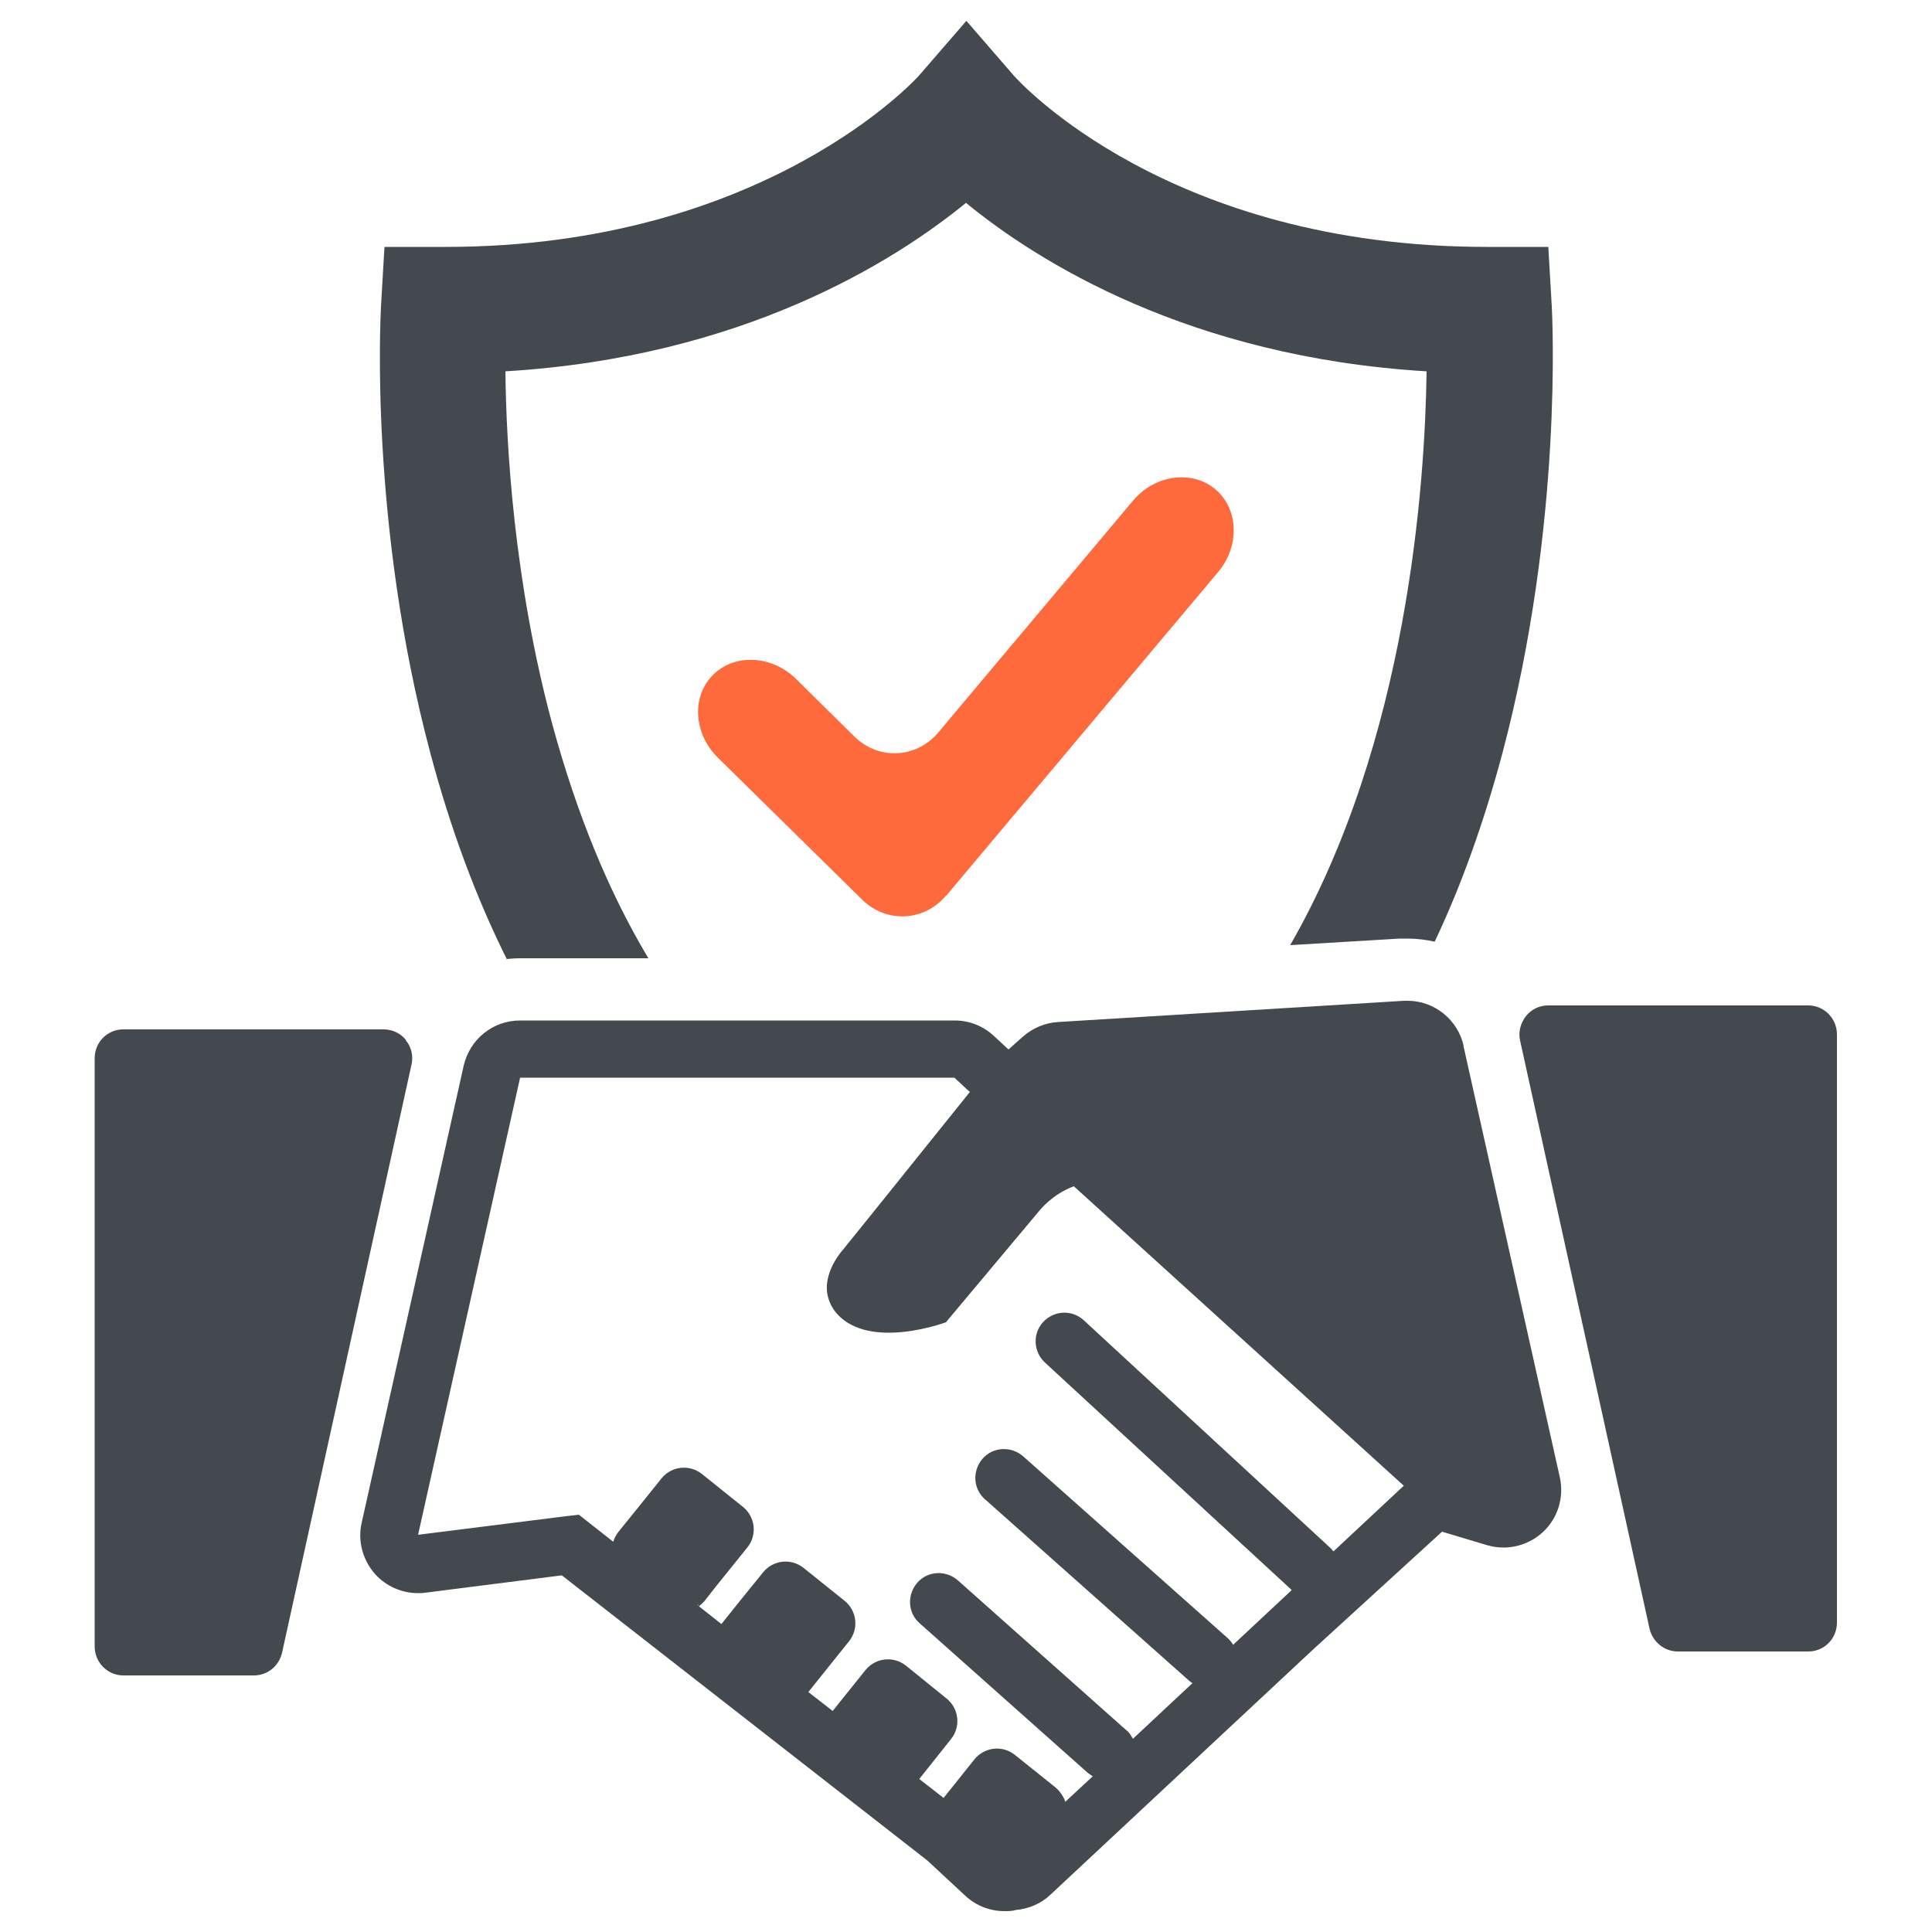 <?xml version="1.0" encoding="UTF-8"?><svg id="a" xmlns="http://www.w3.org/2000/svg" viewBox="0 0 50 50"><path d="M24.48,23.18c-.56,.67-1.54,.72-2.17,.1l-3.73-3.67c-.63-.62-.69-1.58-.13-2.14,.55-.56,1.52-.52,2.15,.1l1.51,1.49c.63,.62,1.6,.57,2.17-.1l5.04-6c.56-.67,1.52-.81,2.13-.3,.61,.51,.64,1.48,.07,2.15l-7.04,8.38Z" style="fill:#ff6a3d;"/><g><path d="M37.88,27.07c-.15-.68-.76-1.17-1.45-1.17-.03,0-.06,0-.09,0l-8.96,.55c-.34,.02-.66,.16-.91,.38l-.37,.33-.39-.36c-.27-.25-.63-.39-1-.39H13.46c-.7,0-1.3,.48-1.46,1.17l-2.64,11.83c-.11,.47,.03,.97,.35,1.33,.28,.31,.69,.49,1.1,.49,.06,0,.13,0,.19-.01l3.54-.45,9.46,7.38,.98,.91c.29,.27,.65,.4,1.02,.4,.1,0,.19,0,.29-.03,.33-.03,.65-.16,.9-.4l6.78-6.33,3.35-3.06,1.17,.35c.14,.04,.28,.06,.42,.06,.37,0,.74-.14,1.02-.4,.39-.36,.55-.9,.44-1.41l-2.5-11.19Zm-19.82,14.52c.06-.04,.11-.09,.16-.14l.33-.42,.79-.98c.26-.32,.21-.79-.11-1.05l-1.06-.85c-.32-.26-.79-.21-1.05,.11l-.65,.81-.47,.58s0,0,0,0c-.06,.08-.1,.16-.13,.25l-.89-.7-.42,.05-3.74,.47,2.64-11.83h11.24l.28,.26,.12,.11-2.33,2.9-.96,1.19s-.45,.49-.41,1.05c.02,.2,.09,.41,.27,.61,.86,.94,2.81,.21,2.81,.21l2.43-2.9s.32-.41,.88-.62l8.54,7.75-1.82,1.7s-.05-.06-.07-.08l-6.39-5.9c-.3-.28-.77-.26-1.05,.04-.28,.3-.26,.77,.04,1.05l6.39,5.89-.47,.44-1.05,.98s0,0,0-.01c-.03-.05-.07-.1-.12-.15l-5.31-4.72c-.31-.27-.78-.25-1.05,.06-.27,.31-.25,.78,.06,1.05l5.31,4.72s.02,.01,.03,.02c0,0,.02,.01,.03,.02l-1.54,1.44s-.02-.03-.03-.05c-.04-.07-.08-.13-.15-.18l-4.35-3.87c-.31-.27-.78-.25-1.05,.06-.27,.31-.25,.78,.06,1.05l4.35,3.87s.04,.03,.07,.05c.02,.01,.04,.03,.06,.04l-.71,.66s-.02-.05-.03-.08c-.05-.1-.12-.2-.21-.28l-1.06-.85c-.32-.26-.79-.21-1.05,.11l-.76,.95-.04,.05-.63-.49,.08-.1,.74-.93c.26-.32,.21-.79-.11-1.05l-1.05-.85c-.32-.26-.79-.21-1.05,.11l-.61,.76-.24,.3-.63-.49,.28-.35,.77-.96c.26-.32,.21-.79-.11-1.05l-1.06-.85c-.32-.26-.79-.21-1.05,.11l-.64,.79-.44,.55-.38-.3-.24-.19s.01-.01,.02-.02Z" style="fill:#43494f;"/><path d="M10.51,26.92c-.14-.18-.36-.28-.58-.28H3.19c-.41,0-.74,.33-.74,.75v15.22c0,.41,.33,.75,.74,.75h3.38c.35,0,.65-.24,.73-.59l3.35-15.22c.05-.22,0-.45-.15-.63Z" style="fill:#43494f;"/><path d="M13.1,24.82c.12-.01,.24-.02,.36-.02h3.32c-1.03-1.72-1.86-3.75-2.49-6.07-.99-3.68-1.19-7.2-1.21-9.12,6.15-.37,10.07-2.85,11.92-4.36,1.84,1.51,5.77,3.99,11.92,4.36-.04,2.92-.49,9.56-3.53,14.85l2.84-.17c.06,0,.12,0,.19,0,.24,0,.48,.03,.71,.08,.7-1.48,1.28-3.11,1.75-4.87,1.58-5.95,1.29-11.34,1.28-11.57l-.09-1.54h-1.54s-.03,0-.05,0c-8.21,0-12.09-4.26-12.24-4.43l-1.23-1.42-1.23,1.42s-3.95,4.43-12.24,4.43h-1.59s-.09,1.54-.09,1.54c-.01,.23-.31,5.61,1.28,11.57,.52,1.95,1.18,3.73,1.98,5.33Z" style="fill:#43494f;"/><path d="M46.81,26.02h-6.74c-.23,0-.44,.1-.58,.28-.14,.18-.2,.41-.15,.63l3.35,15.22c.08,.34,.38,.59,.73,.59h3.38c.41,0,.74-.33,.74-.75v-15.22c0-.41-.33-.75-.74-.75Z" style="fill:#43494f;"/></g></svg>